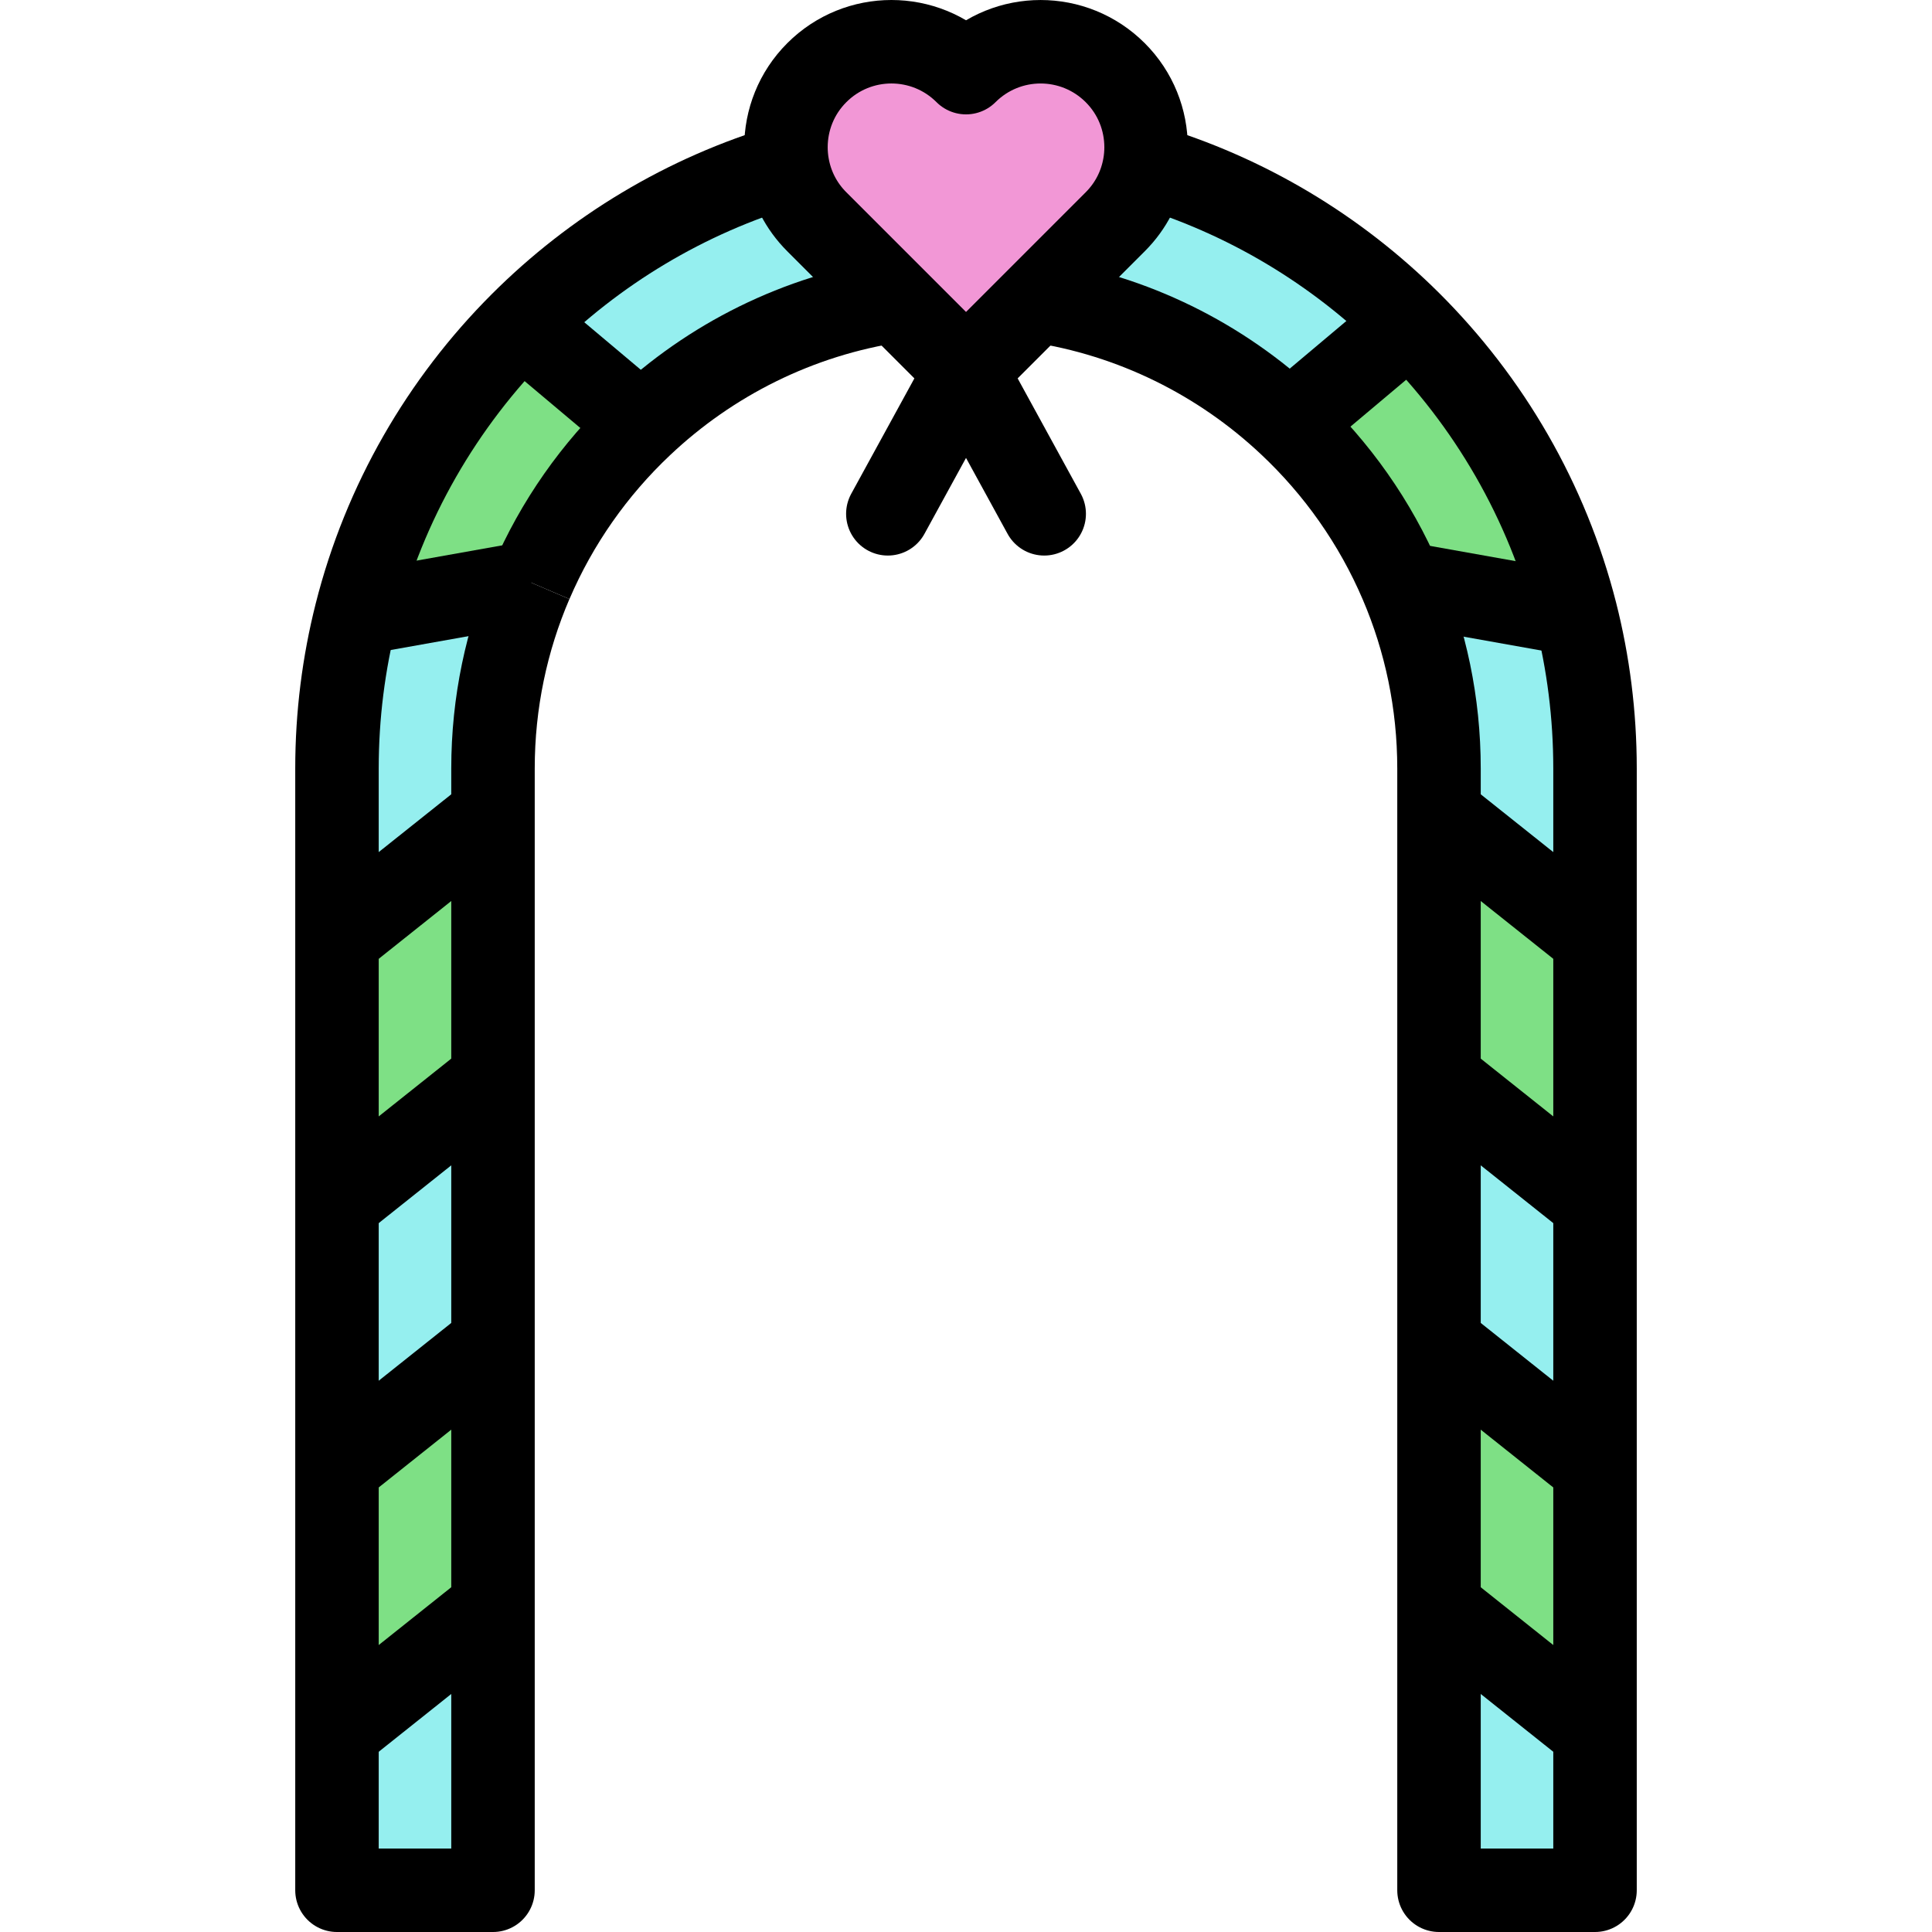 <?xml version="1.0" encoding="iso-8859-1"?>
<!-- Generator: Adobe Illustrator 19.1.0, SVG Export Plug-In . SVG Version: 6.00 Build 0)  -->
<svg version="1.1" id="Capa_1" xmlns="http://www.w3.org/2000/svg" xmlns:xlink="http://www.w3.org/1999/xlink" x="0px" y="0px"
	 viewBox="0 0 462.883 462.883" style="enable-background:new 0 0 462.883 462.883;" xml:space="preserve">
<g>
	<g>
		<g id="XMLID_1_">
			<g>
				<polygon style="fill:#7EE085;" points="382.146,351.552 382.146,414.883 345.456,385.652 344.766,385.652 344.766,322.332 
					345.456,322.332 				"/>
				<polygon style="fill:#7EE085;" points="382.146,224.902 382.146,288.223 345.456,259.003 344.766,259.003 344.766,195.673 
					345.456,195.673 				"/>
				<path style="fill:#7EE085;" d="M377.516,146.883l-0.65,0.17l-41.17-7.34c-6.22-14.56-15.42-27.56-26.81-38.23l28.44-23.92
					l0.34-0.35C356.686,96.122,370.696,120.062,377.516,146.883z"/>
				<path style="fill:#7EE085;" d="M124.876,77.562l28.8,24.22c-11.22,10.58-20.27,23.43-26.43,37.8h-0.01l-41.9,7.47
					C92.086,120.332,105.986,96.452,124.876,77.562z"/>
				<polygon style="fill:#7EE085;" points="118.116,195.673 118.116,259.003 117.426,259.003 80.736,288.223 80.736,224.902 
					117.426,195.673 				"/>
				<polygon style="fill:#7EE085;" points="118.116,322.332 118.116,385.652 117.426,385.652 80.736,414.883 80.736,351.552 
					117.426,322.332 				"/>
				<path style="fill:#F297D6;" d="M274.216,39.583c-0.85,4.97-3.19,9.73-7.03,13.56l-18.91,18.91l-16.83,16.83l-16.83-16.83
					l-18.91-18.91c-3.84-3.83-6.18-8.59-7.03-13.56c-0.25-1.43-0.37-2.87-0.37-4.31c0-6.47,2.46-12.94,7.4-17.87
					c9.87-9.87,25.87-9.87,35.74,0c4.94-4.93,11.4-7.4,17.87-7.4s12.93,2.47,17.87,7.4s7.4,11.4,7.4,17.87
					C274.586,36.713,274.466,38.153,274.216,39.583z"/>
				<polygon style="fill:#95EFEF;" points="382.146,414.883 382.146,452.883 344.766,452.883 344.766,385.652 345.456,385.652 				
					"/>
				<polygon style="fill:#95EFEF;" points="382.146,288.223 382.146,351.552 345.456,322.332 344.766,322.332 344.766,259.003 
					345.456,259.003 				"/>
				<path style="fill:#95EFEF;" d="M382.146,184.122v40.78l-36.69-29.23h-0.69v-11.55c0-15.75-3.23-30.77-9.07-44.41l41.17,7.34
					l0.65-0.17C380.536,158.792,382.146,171.273,382.146,184.122z"/>
				<path style="fill:#95EFEF;" d="M337.666,77.213l-0.34,0.35l-28.44,23.92c-16.4-15.39-37.36-25.95-60.61-29.43l18.91-18.91
					c3.84-3.83,6.18-8.59,7.03-13.56C298.476,46.752,320.186,59.853,337.666,77.213z"/>
				<path style="fill:#95EFEF;" d="M195.706,53.143l18.91,18.91c-23.41,3.5-44.49,14.18-60.94,29.73l-28.8-24.22
					c17.53-17.53,39.37-30.77,63.8-37.98C189.526,44.553,191.866,49.312,195.706,53.143z"/>
				<path style="fill:#95EFEF;" d="M85.336,147.053l41.9-7.47c-5.87,13.68-9.12,28.74-9.12,44.54v11.55h-0.69l-36.69,29.23v-40.78
					C80.736,171.333,82.336,158.913,85.336,147.053z"/>
				<polygon style="fill:#95EFEF;" points="118.116,259.003 118.116,322.332 117.426,322.332 80.736,351.552 80.736,288.223 
					117.426,259.003 				"/>
				<polygon style="fill:#95EFEF;" points="118.116,385.652 118.116,452.883 80.736,452.883 80.736,414.883 117.426,385.652 				"/>
			</g>
			<g>
				<path style="fill:none;stroke:#000000;stroke-width:20;stroke-linejoin:round;stroke-miterlimit:10;" d="M274.216,39.583
					c0.25-1.43,0.37-2.87,0.37-4.31c0-6.47-2.46-12.94-7.4-17.87s-11.4-7.4-17.87-7.4s-12.93,2.47-17.87,7.4
					c-9.87-9.87-25.87-9.87-35.74,0c-4.94,4.93-7.4,11.4-7.4,17.87c0,1.44,0.12,2.88,0.37,4.31c0.85,4.97,3.19,9.73,7.03,13.56
					l18.91,18.91l16.83,16.83l16.83-16.83l18.91-18.91C271.026,49.312,273.366,44.553,274.216,39.583z"/>
				<path style="fill:none;stroke:#000000;stroke-width:20;stroke-linejoin:round;stroke-miterlimit:10;" d="M248.266,72.052h0.01
					c23.25,3.48,44.21,14.04,60.61,29.43c11.39,10.67,20.59,23.67,26.81,38.23c5.84,13.64,9.07,28.66,9.07,44.41v11.55v63.33v63.33
					v63.32v67.23h37.38v-38v-63.33v-63.33v-63.32v-40.78c0-12.85-1.61-25.33-4.63-37.24c-6.82-26.82-20.83-50.76-39.85-69.67
					c-17.48-17.36-39.19-30.46-63.45-37.63h-0.01"/>
				<path style="fill:none;stroke:#000000;stroke-width:20;stroke-linejoin:round;stroke-miterlimit:10;" d="M127.236,139.583
					c-5.87,13.68-9.12,28.74-9.12,44.54v11.55v63.33v63.33v63.32v67.23h-37.38v-38v-63.33v-63.33v-63.32v-40.78
					c0-12.79,1.6-25.21,4.6-37.07c6.75-26.72,20.65-50.6,39.54-69.49c17.53-17.53,39.37-30.77,63.8-37.98"/>
				<path style="fill:none;stroke:#000000;stroke-width:20;stroke-linejoin:round;stroke-miterlimit:10;" d="M214.616,72.052
					c-23.41,3.5-44.49,14.18-60.94,29.73c-11.22,10.58-20.27,23.43-26.43,37.8"/>
				
					<line style="fill:none;stroke:#000000;stroke-width:20;stroke-linejoin:round;stroke-miterlimit:10;" x1="80.736" y1="414.883" x2="117.426" y2="385.652"/>
				
					<line style="fill:none;stroke:#000000;stroke-width:20;stroke-linejoin:round;stroke-miterlimit:10;" x1="80.736" y1="351.552" x2="117.426" y2="322.332"/>
				
					<line style="fill:none;stroke:#000000;stroke-width:20;stroke-linejoin:round;stroke-miterlimit:10;" x1="80.736" y1="288.223" x2="117.426" y2="259.003"/>
				
					<line style="fill:none;stroke:#000000;stroke-width:20;stroke-linejoin:round;stroke-miterlimit:10;" x1="80.736" y1="224.902" x2="117.426" y2="195.673"/>
				
					<line style="fill:none;stroke:#000000;stroke-width:20;stroke-linejoin:round;stroke-miterlimit:10;" x1="382.146" y1="414.883" x2="345.456" y2="385.652"/>
				
					<line style="fill:none;stroke:#000000;stroke-width:20;stroke-linejoin:round;stroke-miterlimit:10;" x1="382.146" y1="351.552" x2="345.456" y2="322.332"/>
				
					<line style="fill:none;stroke:#000000;stroke-width:20;stroke-linejoin:round;stroke-miterlimit:10;" x1="382.146" y1="288.223" x2="345.456" y2="259.003"/>
				
					<line style="fill:none;stroke:#000000;stroke-width:20;stroke-linejoin:round;stroke-miterlimit:10;" x1="382.146" y1="224.902" x2="345.456" y2="195.673"/>
				<polyline style="fill:none;stroke:#000000;stroke-width:20;stroke-linejoin:round;stroke-miterlimit:10;" points="
					85.336,147.053 127.236,139.583 127.246,139.583 				"/>
				
					<line style="fill:none;stroke:#000000;stroke-width:20;stroke-linejoin:round;stroke-miterlimit:10;" x1="124.876" y1="77.562" x2="153.676" y2="101.783"/>
				<polyline style="fill:none;stroke:#000000;stroke-width:20;stroke-linejoin:round;stroke-miterlimit:10;" points="
					376.866,147.053 335.696,139.712 334.956,139.583 				"/>
				<polyline style="fill:none;stroke:#000000;stroke-width:20;stroke-linejoin:round;stroke-miterlimit:10;" points="
					337.326,77.562 308.886,101.482 308.526,101.783 				"/>
				
					<polyline style="fill:none;stroke:#000000;stroke-width:20;stroke-linecap:round;stroke-linejoin:round;stroke-miterlimit:10;" points="
					250.176,123.103 231.446,88.882 212.716,123.103 				"/>
			</g>
		</g>
	</g>
</g>
<g>
</g>
<g>
</g>
<g>
</g>
<g>
</g>
<g>
</g>
<g>
</g>
<g>
</g>
<g>
</g>
<g>
</g>
<g>
</g>
<g>
</g>
<g>
</g>
<g>
</g>
<g>
</g>
<g>
</g>
</svg>
